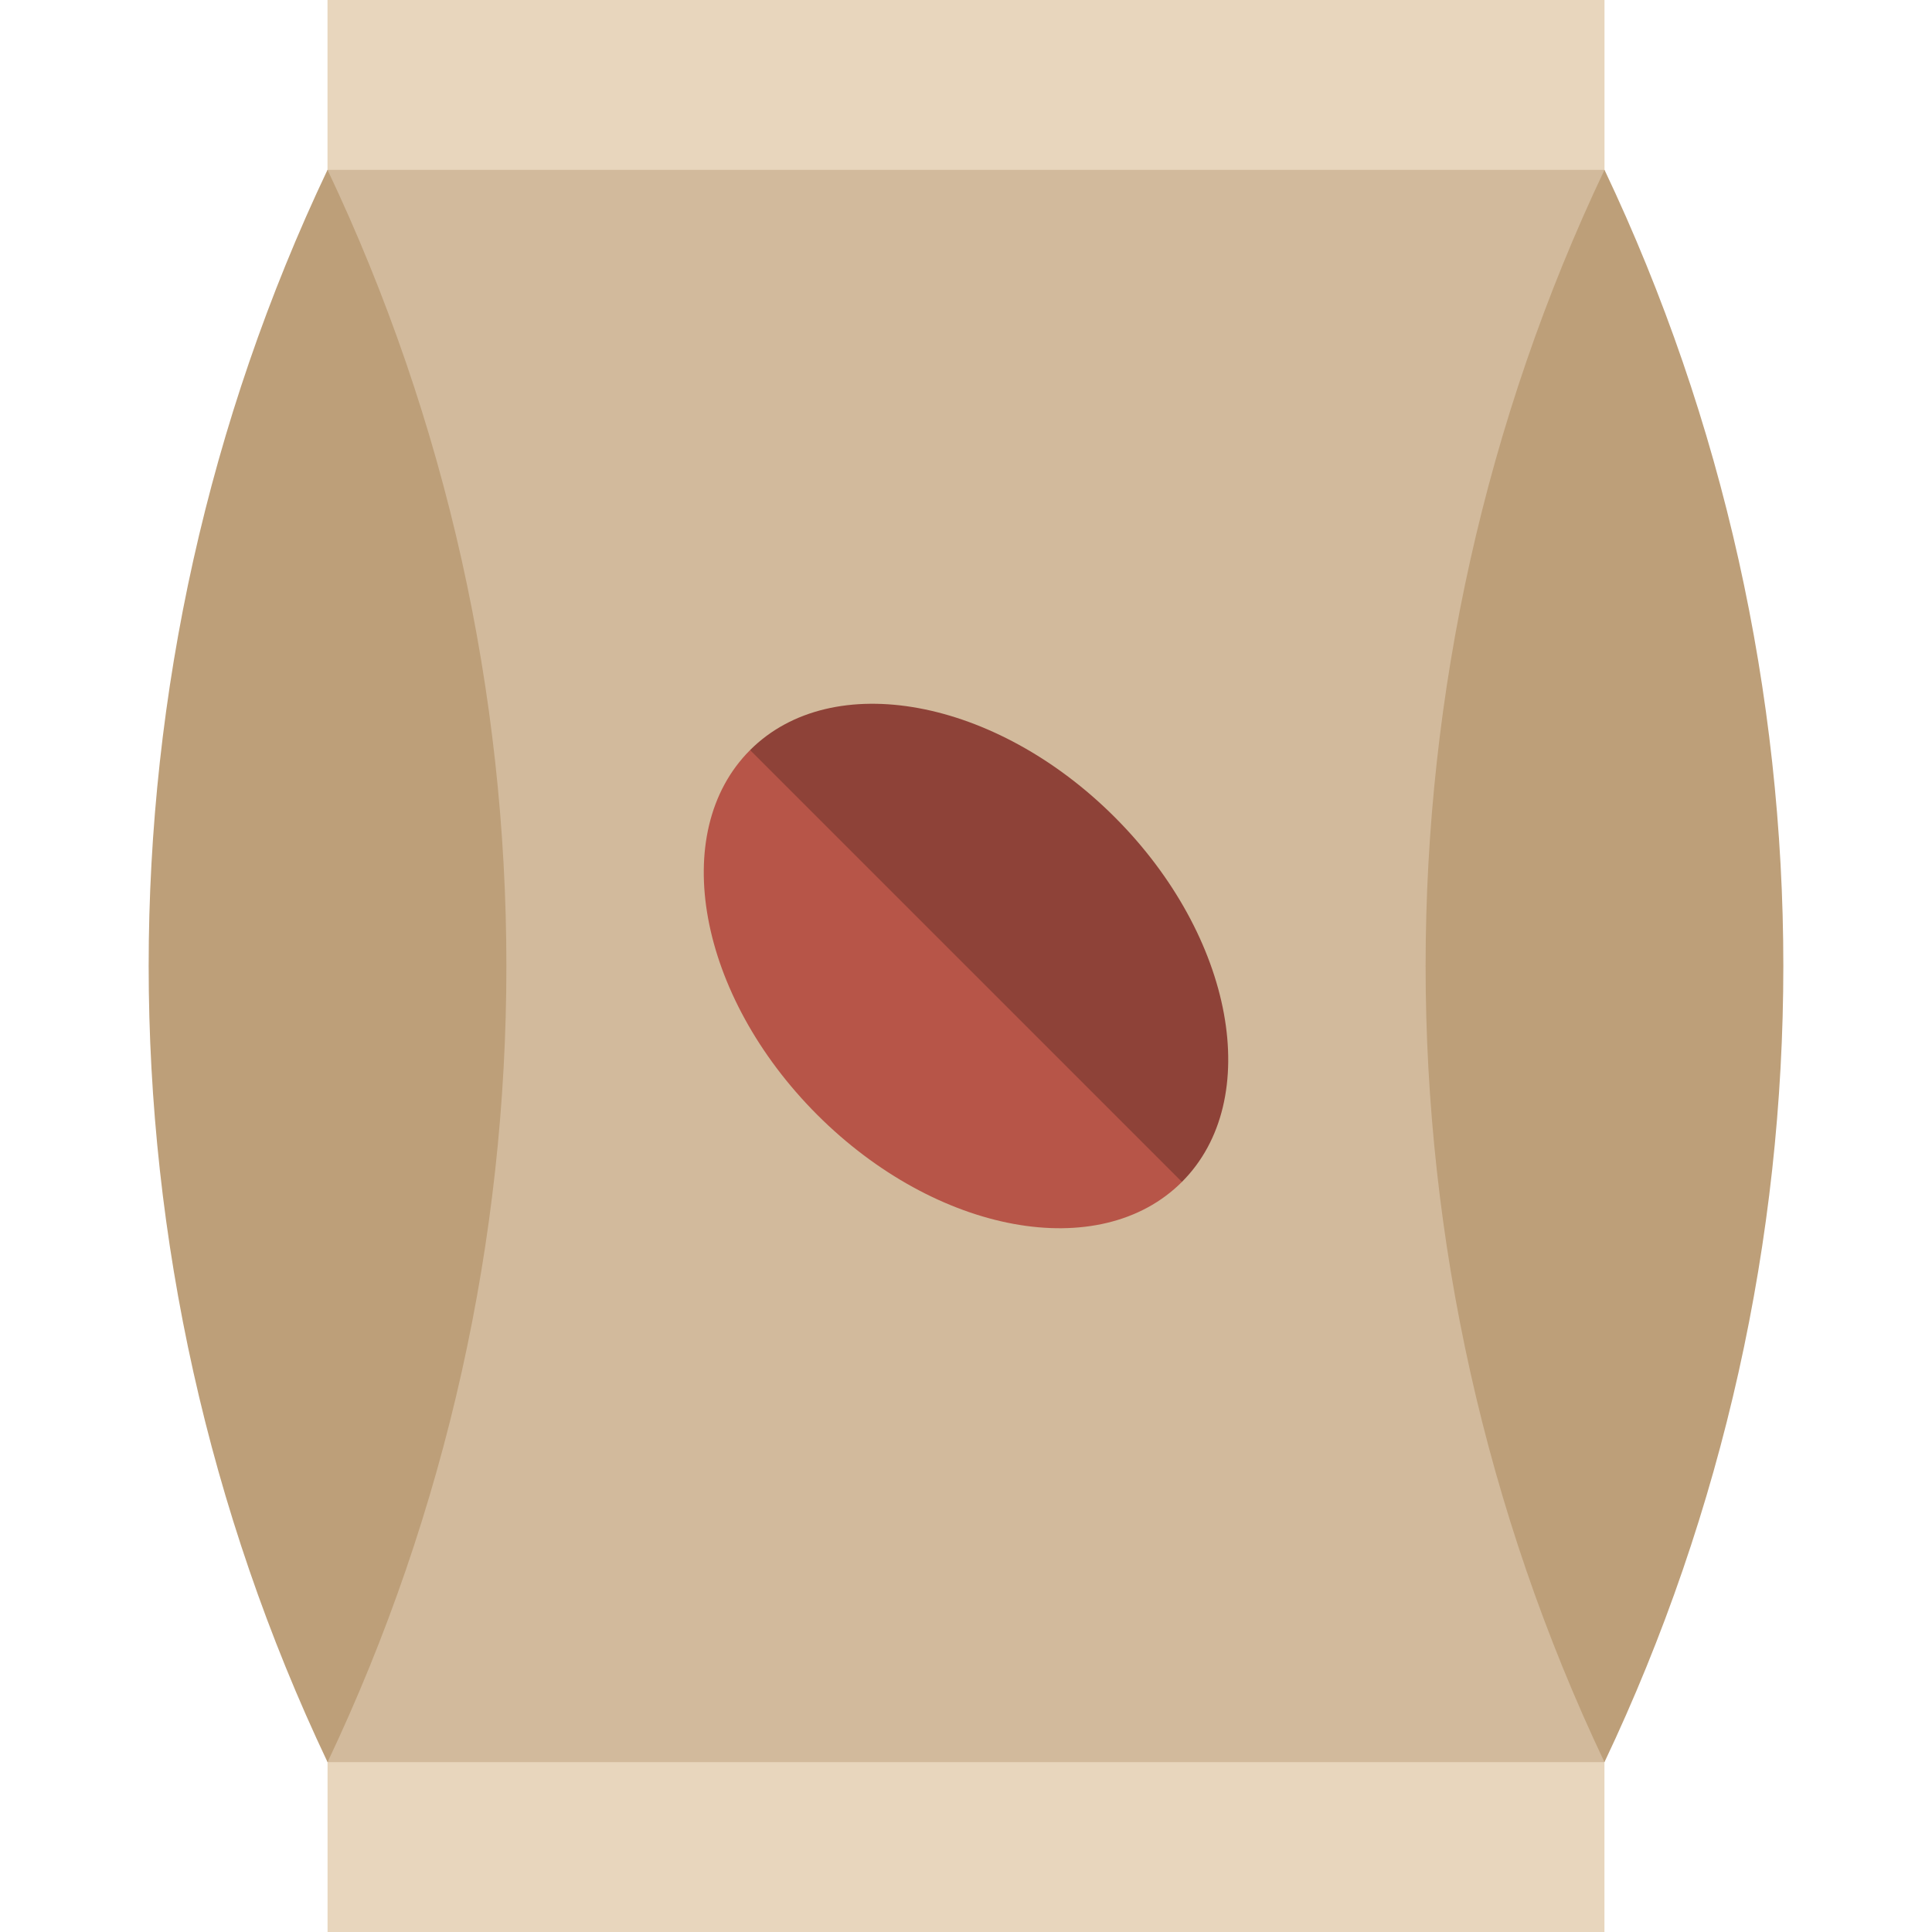 <?xml version="1.0" encoding="iso-8859-1"?>
<!-- Generator: Adobe Illustrator 19.0.0, SVG Export Plug-In . SVG Version: 6.00 Build 0)  -->
<svg version="1.1" id="Layer_1" xmlns="http://www.w3.org/2000/svg" xmlns:xlink="http://www.w3.org/1999/xlink" x="0px" y="0px"
	 viewBox="0 0 512 512" style="enable-background:new 0 0 512 512;" xml:space="preserve">
<g>
	<rect x="86.804" y="444.484" style="fill:#E8D6BD;" width="338.393" height="67.516"/>
	<rect x="86.792" style="fill:#E8D6BD;" width="338.415" height="67.516"/>
</g>
<path style="fill:#D2BA9C;" d="M425.196,45.011v421.978H86.804L86.792,45.011H425.196z"/>
<g>
	<path style="fill:#BD9F79;" d="M86.792,45.011c63.207,133.165,63.207,288.813,0.011,421.978
		C23.597,333.824,23.597,178.176,86.792,45.011z"/>
	<path style="fill:#BD9F79;" d="M425.208,45.011c63.195,133.165,63.195,288.813-0.011,421.978
		C362.001,333.824,362.001,178.176,425.208,45.011z"/>
</g>
<path style="fill:#B75548;" d="M198.78,198.78l73.134,41.307l41.307,73.134c-21.774,21.774-65.041,13.807-96.65-17.791
	C184.973,263.821,177.006,220.554,198.78,198.78z"/>
<path style="fill:#8E4238;" d="M295.43,216.57c31.598,31.598,39.565,74.876,17.791,96.65L198.78,198.78
	C220.554,177.006,263.832,184.973,295.43,216.57z"/>
<g>
</g>
<g>
</g>
<g>
</g>
<g>
</g>
<g>
</g>
<g>
</g>
<g>
</g>
<g>
</g>
<g>
</g>
<g>
</g>
<g>
</g>
<g>
</g>
<g>
</g>
<g>
</g>
<g>
</g>
</svg>
